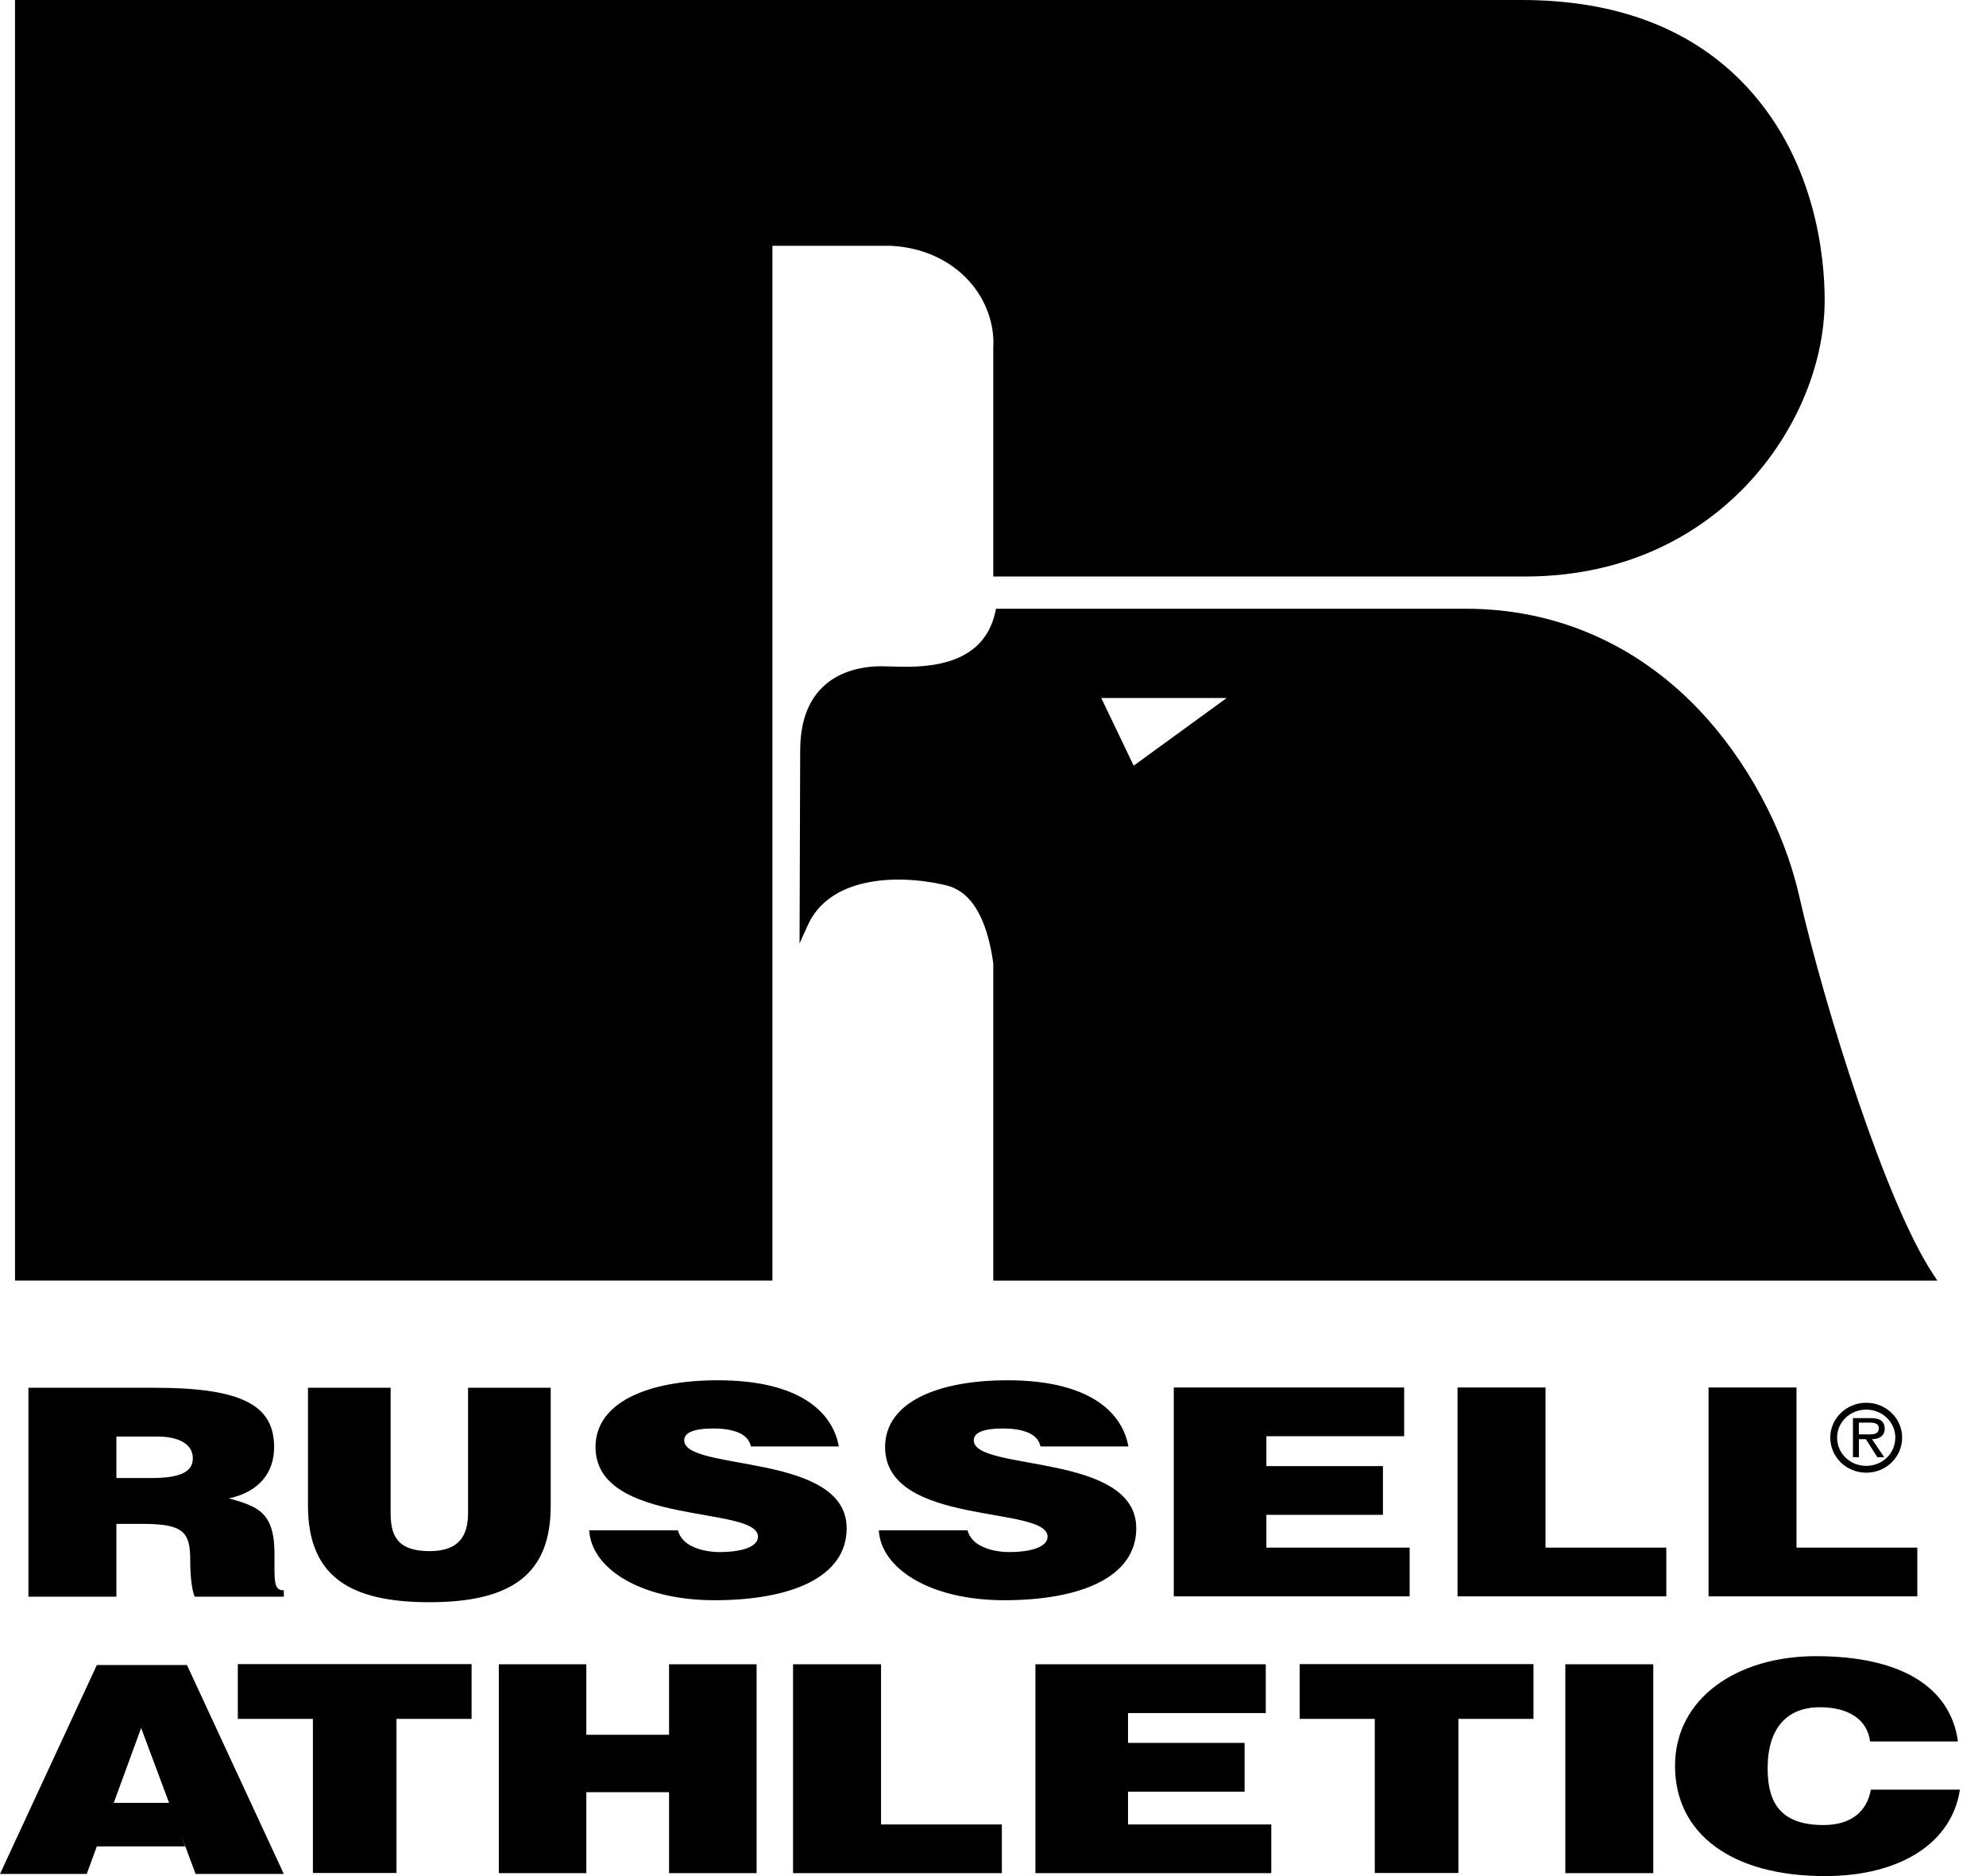 <svg width="72" height="68" viewBox="0 0 72 68" fill="none" xmlns="http://www.w3.org/2000/svg">
<path fill-rule="evenodd" clip-rule="evenodd" d="M32.291 8.909C33.434 8.964 34.447 9.421 35.142 10.197C35.747 10.873 36.063 11.753 36.01 12.612V20.896H55.28C59.19 20.896 61.707 19.201 63.129 17.779C65.021 15.887 66.151 13.304 66.151 10.871C66.151 9.395 65.853 5.664 63.092 2.903C61.165 0.977 58.498 0 55.163 0H0.545V46.415H28.003V8.909C28.752 8.909 32.297 8.909 32.291 8.909Z" fill="black"/>
<path fill-rule="evenodd" clip-rule="evenodd" d="M70.237 46.416L70.094 46.2C68.376 43.623 66.156 36.543 65.214 32.422C64.666 30.024 63.303 27.512 61.57 25.701C59.292 23.322 56.375 22.064 53.136 22.064H36.108L36.085 22.173C35.635 24.273 33.345 24.194 32.244 24.156C32.129 24.153 32.029 24.149 31.948 24.149C31.065 24.149 29.01 24.447 29.01 27.203L28.987 34.194L29.275 33.558C30.036 31.818 32.4 31.665 34.193 32.063C34.593 32.152 35.655 32.388 36.01 34.913V46.416H70.237ZM44.472 25.3L41.1 27.752L39.925 25.3H44.472Z" fill="black"/>
<path fill-rule="evenodd" clip-rule="evenodd" d="M67.66 50.844C66.939 50.844 66.354 51.412 66.354 52.105C66.354 52.811 66.939 53.379 67.66 53.379C68.379 53.379 68.96 52.812 68.96 52.105C68.96 51.412 68.379 50.844 67.66 50.844ZM67.66 53.131C67.072 53.131 66.602 52.683 66.602 52.105C66.602 51.544 67.072 51.093 67.66 51.093C68.242 51.093 68.712 51.544 68.712 52.105C68.712 52.683 68.242 53.131 67.66 53.131ZM10.289 67.922L6.778 60.35H3.511L0 67.922H3.144L3.511 66.923H6.71L6.555 66.484L7.091 67.922H10.289ZM4.124 65.345L5.117 62.632L6.13 65.345H4.124ZM9.951 56.317C9.951 54.792 9.329 54.603 8.302 54.308C9.437 54.067 9.938 53.33 9.938 52.458C9.938 50.986 8.87 50.301 5.626 50.301H1.03V57.873H4.22V55.234H5.193C6.68 55.234 6.896 55.56 6.896 56.549C6.896 57.222 6.977 57.706 7.059 57.873H10.289V57.642C9.911 57.642 9.951 57.306 9.951 56.317ZM5.477 53.572H4.22V52.069H5.707C6.45 52.069 6.991 52.321 6.991 52.857C6.991 53.383 6.464 53.572 5.477 53.572ZM26.085 56.255C25.758 56.255 25.402 56.192 25.132 56.066C24.847 55.94 24.648 55.74 24.577 55.467H21.361C21.433 56.834 23.197 58.001 25.901 58.001C28.717 58.001 30.695 57.15 30.695 55.393C30.695 52.638 24.805 53.343 24.805 52.206C24.805 51.933 25.133 51.776 25.872 51.776C26.2 51.776 26.498 51.817 26.74 51.912C26.982 52.007 27.167 52.164 27.224 52.427H30.411C30.169 51.102 28.874 50.029 26.029 50.029C23.468 50.029 21.59 50.839 21.59 52.448C21.59 55.34 27.48 54.551 27.48 55.698C27.479 56.056 26.924 56.255 26.085 56.255ZM15.572 58.073C18.607 58.073 19.965 57.011 19.965 54.582V50.301H16.969V54.834C16.969 55.655 16.651 56.222 15.572 56.222C14.34 56.222 14.162 55.581 14.162 54.834V50.301H11.165V54.571C11.166 57.18 12.741 58.073 15.572 58.073ZM41.194 55.393C41.194 52.638 35.303 53.343 35.303 52.206C35.303 51.933 35.631 51.776 36.37 51.776C36.698 51.776 36.997 51.817 37.239 51.912C37.481 52.007 37.666 52.164 37.722 52.427H40.909C40.667 51.102 39.372 50.029 36.527 50.029C33.966 50.029 32.088 50.839 32.088 52.448C32.088 55.34 37.979 54.551 37.979 55.698C37.979 56.055 37.423 56.255 36.584 56.255C36.257 56.255 35.901 56.192 35.631 56.066C35.346 55.939 35.147 55.74 35.076 55.466H31.861C31.932 56.834 33.696 58.001 36.4 58.001C39.216 58.001 41.194 57.15 41.194 55.393ZM67.825 64.867C67.698 65.592 67.184 66.15 66.104 66.15C64.397 66.15 64.084 65.15 64.084 64.088C64.084 62.626 64.795 61.88 65.976 61.88C67.029 61.88 67.698 62.331 67.797 63.12H70.984C70.714 61.175 68.964 60.029 65.833 60.029C62.974 60.029 60.726 61.554 60.726 64.004C60.726 66.465 62.775 68 66.161 68C68.865 68 70.756 66.822 71.055 64.867H67.825ZM51.105 56.095H45.911V54.907H50.137V53.14H45.911V52.057H50.906V50.29H42.554V57.862H51.105V56.095ZM24.256 62.879H21.257V60.322H18.084V67.894H21.257V64.96H24.256V67.894H27.429V60.322H24.256V62.879ZM56.749 67.894H59.938V60.322H56.749V67.894ZM31.941 60.322H28.751V67.894H36.321V66.128H31.941V60.322ZM8.622 62.303H11.344V67.888H14.374V62.303H17.097V60.316H8.622V62.303ZM40.895 64.94H45.121V63.172H40.895V62.09H45.889V60.322H37.538V67.894H46.089V66.128H40.895V64.94ZM47.119 62.303H49.841V67.888H52.872V62.303H55.595V60.316H47.119V62.303Z" fill="black"/>
<path fill-rule="evenodd" clip-rule="evenodd" d="M69.51 56.095H65.13V50.29H61.941V57.862H69.51V56.095ZM56.031 50.29H52.841V57.862H60.41V56.095H56.031V50.29ZM68.328 51.774C68.328 51.656 68.274 51.53 68.167 51.469C68.055 51.408 67.933 51.401 67.811 51.401H67.176V52.818H67.393L67.392 52.165H67.646L68.062 52.818H68.31L67.868 52.165C68.127 52.158 68.328 52.054 68.328 51.774ZM67.628 51.99H67.393L67.391 51.993L67.391 51.563H67.769C67.951 51.563 68.113 51.588 68.113 51.77C68.113 52.025 67.833 51.99 67.628 51.99Z" fill="black"/>
</svg>
